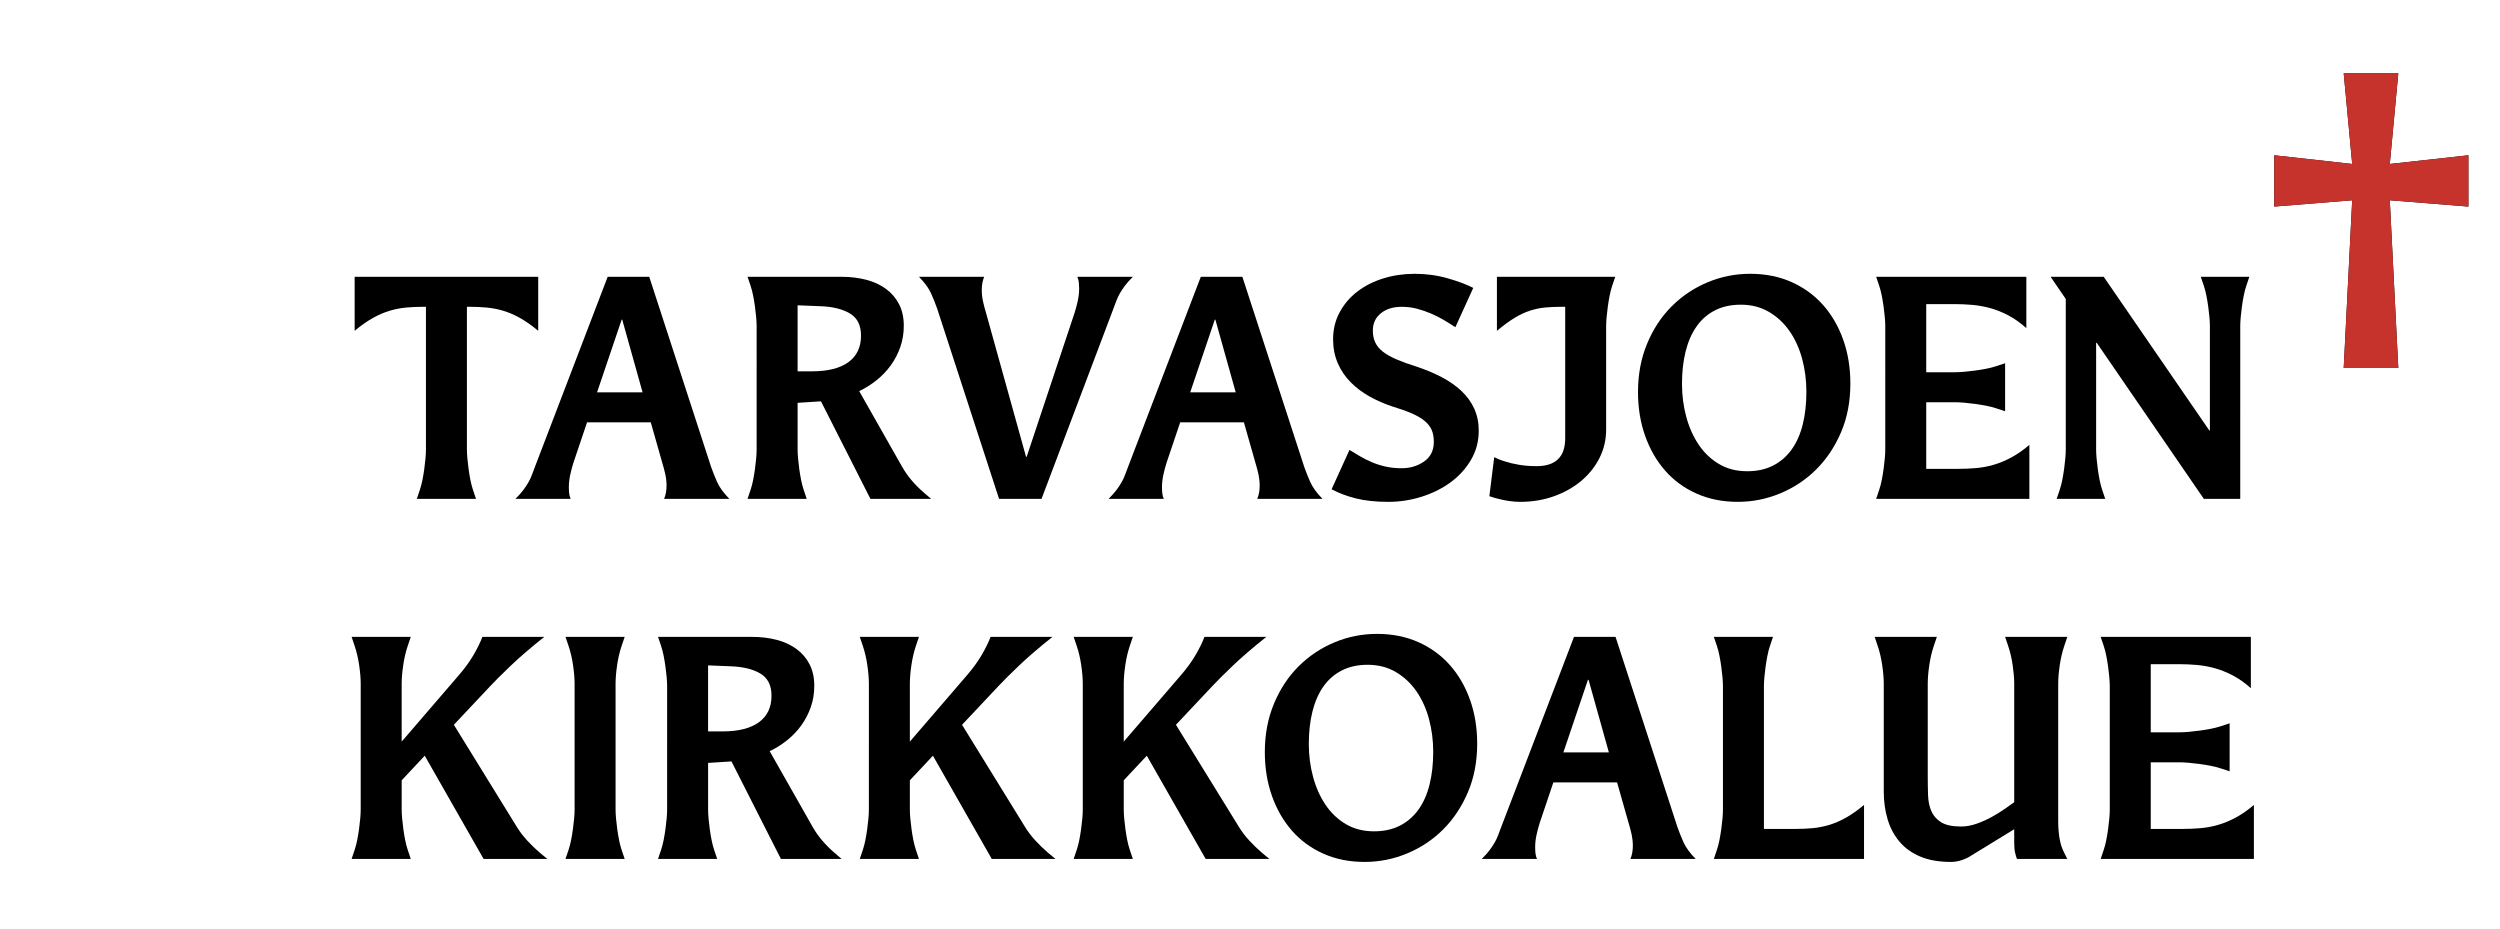 <?xml version="1.0" encoding="utf-8"?>
<!-- Generator: Adobe Illustrator 24.1.3, SVG Export Plug-In . SVG Version: 6.00 Build 0)  -->
<svg version="1.1" id="Layer_2" xmlns="http://www.w3.org/2000/svg" xmlns:xlink="http://www.w3.org/1999/xlink" x="0px" y="0px"
	 viewBox="0 0 350 130" enable-background="new 0 0 350 130" xml:space="preserve">
<g>
	<path d="M66.641,69.838h-8.283l0.425-1.261c0.141-0.42,0.261-0.882,0.361-1.386c0.099-0.504,0.184-1.015,0.255-1.533
		c0.07-0.518,0.127-1.015,0.17-1.492c0.042-0.476,0.063-0.896,0.063-1.26V42.952h-0.424c-0.822,0-1.607,0.035-2.357,0.105
		c-0.751,0.07-1.508,0.217-2.272,0.441c-0.765,0.225-1.55,0.561-2.357,1.008c-0.807,0.448-1.664,1.05-2.57,1.807V38.75h25.698v7.562
		c-0.907-0.756-1.763-1.358-2.57-1.807c-0.807-0.448-1.593-0.784-2.357-1.008c-0.765-0.224-1.529-0.371-2.294-0.441
		c-0.764-0.07-1.543-0.105-2.336-0.105h-0.425v19.955c0,0.364,0.021,0.784,0.064,1.26c0.042,0.477,0.099,0.974,0.17,1.492
		c0.07,0.519,0.155,1.029,0.254,1.533s0.219,0.966,0.361,1.386L66.641,69.838z"/>
	<path d="M99.559,65.385c0.227,0.645,0.502,1.338,0.829,2.079c0.325,0.743,0.898,1.534,1.72,2.374h-9.132
		c0.226-0.531,0.34-1.148,0.34-1.849c0-0.531-0.057-1.057-0.17-1.575c-0.114-0.518-0.255-1.057-0.425-1.617l-1.614-5.671h-8.919
		l-1.912,5.671c-0.17,0.532-0.318,1.092-0.446,1.681c-0.127,0.588-0.191,1.162-0.191,1.722c0,0.28,0.014,0.561,0.042,0.841
		c0.028,0.28,0.099,0.546,0.212,0.798h-7.73c0.453-0.447,0.821-0.861,1.104-1.239c0.283-0.378,0.523-0.742,0.722-1.093
		c0.198-0.35,0.361-0.699,0.488-1.05c0.127-0.35,0.261-0.707,0.403-1.071L85.075,38.75h5.819L99.559,65.385z M89.96,54.924
		l-2.846-10.167h-0.085l-3.44,10.167H89.96z"/>
	<path d="M130.354,69.838h-8.495l-6.923-13.653l-3.271,0.21v6.512c0,0.364,0.021,0.784,0.063,1.26
		c0.042,0.477,0.099,0.974,0.17,1.492c0.07,0.519,0.155,1.029,0.255,1.533c0.099,0.504,0.219,0.966,0.361,1.386l0.424,1.261h-8.283
		l0.425-1.261c0.142-0.42,0.262-0.882,0.361-1.386c0.099-0.504,0.184-1.015,0.255-1.533c0.07-0.518,0.127-1.015,0.17-1.492
		c0.042-0.476,0.063-0.896,0.063-1.26V45.682c0-0.364-0.021-0.784-0.063-1.26c-0.042-0.476-0.1-0.973-0.17-1.491
		c-0.071-0.518-0.156-1.029-0.255-1.534c-0.1-0.504-0.22-0.966-0.361-1.386l-0.425-1.26h13.167c1.246,0,2.4,0.141,3.462,0.42
		c1.062,0.28,1.982,0.708,2.761,1.281c0.779,0.575,1.387,1.289,1.827,2.143c0.438,0.855,0.658,1.856,0.658,3.004
		c0,1.064-0.163,2.059-0.488,2.983c-0.326,0.924-0.765,1.771-1.317,2.542c-0.552,0.771-1.21,1.464-1.975,2.08
		c-0.765,0.616-1.586,1.134-2.463,1.554l6.031,10.628c0.736,1.289,1.755,2.493,3.058,3.613L130.354,69.838z M113.703,51.983
		c2.209,0,3.9-0.426,5.076-1.281c1.174-0.854,1.763-2.093,1.763-3.718c0-1.456-0.524-2.492-1.572-3.109
		c-1.048-0.616-2.436-0.952-4.163-1.008l-3.143-0.126v9.242H113.703z"/>
	<path d="M145.815,69.838h-5.947l-8.665-26.634c-0.227-0.644-0.503-1.337-0.828-2.08c-0.326-0.742-0.899-1.533-1.72-2.374h9.132
		c-0.227,0.532-0.34,1.149-0.34,1.849c0,0.532,0.056,1.057,0.17,1.575c0.113,0.519,0.255,1.058,0.425,1.617l5.606,20.165h0.085
		l6.711-20.165c0.17-0.532,0.318-1.092,0.446-1.68c0.127-0.588,0.191-1.162,0.191-1.723c0-0.279-0.015-0.56-0.042-0.84
		c-0.029-0.28-0.1-0.546-0.212-0.798h7.773c-0.454,0.448-0.822,0.861-1.104,1.239c-0.283,0.378-0.524,0.743-0.722,1.092
		c-0.198,0.351-0.361,0.7-0.488,1.05c-0.127,0.351-0.262,0.708-0.404,1.071L145.815,69.838z"/>
	<path d="M182.6,65.385c0.225,0.645,0.502,1.338,0.828,2.079c0.324,0.743,0.898,1.534,1.719,2.374h-9.131
		c0.227-0.531,0.34-1.148,0.34-1.849c0-0.531-0.059-1.057-0.17-1.575c-0.113-0.518-0.256-1.057-0.426-1.617l-1.614-5.671h-8.919
		l-1.912,5.671c-0.17,0.532-0.318,1.092-0.446,1.681c-0.127,0.588-0.191,1.162-0.191,1.722c0,0.28,0.014,0.561,0.042,0.841
		c0.028,0.28,0.099,0.546,0.212,0.798h-7.73c0.453-0.447,0.821-0.861,1.104-1.239c0.283-0.378,0.523-0.742,0.722-1.093
		c0.198-0.35,0.361-0.699,0.488-1.05c0.127-0.35,0.261-0.707,0.403-1.071l10.194-26.634h5.819L182.6,65.385z M173,54.924
		l-2.846-10.167h-0.085l-3.44,10.167H173z"/>
	<path d="M188.928,62.99c0.452,0.28,0.94,0.574,1.465,0.882c0.523,0.309,1.083,0.588,1.678,0.84
		c0.595,0.252,1.232,0.456,1.911,0.609c0.68,0.154,1.43,0.231,2.252,0.231c1.189,0,2.236-0.315,3.143-0.945
		c0.906-0.63,1.359-1.547,1.359-2.751c0-0.644-0.1-1.197-0.297-1.659c-0.199-0.462-0.524-0.882-0.978-1.26
		c-0.453-0.378-1.048-0.728-1.783-1.05c-0.737-0.322-1.657-0.651-2.762-0.987c-1.104-0.364-2.159-0.826-3.164-1.386
		c-1.006-0.56-1.891-1.225-2.654-1.996c-0.765-0.77-1.367-1.66-1.806-2.667c-0.439-1.008-0.658-2.128-0.658-3.361
		c0-1.372,0.304-2.626,0.913-3.76c0.608-1.134,1.43-2.1,2.464-2.898c1.033-0.798,2.243-1.414,3.632-1.849
		c1.387-0.434,2.859-0.651,4.417-0.651c1.642,0,3.207,0.217,4.693,0.651c1.486,0.435,2.655,0.876,3.504,1.323l-2.506,5.503
		c-0.51-0.336-1.048-0.672-1.614-1.008c-0.566-0.336-1.161-0.637-1.783-0.903c-0.623-0.266-1.274-0.489-1.954-0.672
		c-0.68-0.182-1.401-0.273-2.166-0.273c-1.189,0-2.16,0.301-2.91,0.903c-0.75,0.603-1.125,1.408-1.125,2.416
		c0,0.645,0.112,1.204,0.34,1.68c0.226,0.477,0.58,0.903,1.062,1.281s1.111,0.735,1.891,1.071c0.778,0.336,1.705,0.672,2.781,1.008
		c1.274,0.42,2.449,0.91,3.526,1.47c1.075,0.561,2.003,1.205,2.781,1.933c0.779,0.729,1.381,1.554,1.806,2.479
		s0.637,1.961,0.637,3.109c0,1.485-0.36,2.843-1.083,4.075c-0.722,1.233-1.678,2.283-2.867,3.151
		c-1.188,0.868-2.542,1.541-4.056,2.017c-1.516,0.476-3.066,0.714-4.651,0.714c-1.756,0-3.271-0.161-4.545-0.483
		c-1.274-0.321-2.407-0.748-3.398-1.281L188.928,62.99z"/>
	<path d="M224.86,60.134c0,1.428-0.312,2.759-0.934,3.991c-0.624,1.233-1.48,2.304-2.57,3.213c-1.09,0.911-2.364,1.625-3.822,2.143
		c-1.459,0.519-3.023,0.777-4.694,0.777c-0.481,0-0.977-0.035-1.486-0.104c-0.51-0.07-0.977-0.162-1.401-0.273
		c-0.51-0.111-0.992-0.252-1.444-0.42l0.68-5.461c0.481,0.252,1.02,0.462,1.614,0.63c0.51,0.168,1.132,0.315,1.868,0.441
		s1.558,0.189,2.464,0.189c2.661,0,3.993-1.302,3.993-3.907v-18.4h-0.638c-0.821,0-1.571,0.035-2.251,0.105
		c-0.68,0.07-1.366,0.217-2.06,0.441c-0.694,0.225-1.409,0.561-2.146,1.008c-0.736,0.448-1.558,1.05-2.464,1.807V38.75h16.565
		l-0.425,1.26c-0.142,0.42-0.262,0.882-0.36,1.386c-0.1,0.504-0.185,1.016-0.255,1.534c-0.071,0.519-0.128,1.015-0.17,1.491
		c-0.043,0.477-0.064,0.896-0.064,1.26V60.134z"/>
	<path d="M243.295,70.258c-2.124,0-4.05-0.385-5.777-1.155c-1.728-0.77-3.192-1.841-4.396-3.214
		c-1.204-1.372-2.139-2.996-2.804-4.873c-0.666-1.876-0.998-3.92-0.998-6.133c0-2.464,0.425-4.719,1.274-6.764
		c0.85-2.044,1.996-3.788,3.44-5.23s3.114-2.563,5.012-3.361c1.896-0.798,3.894-1.197,5.989-1.197c2.124,0,4.049,0.385,5.776,1.155
		c1.728,0.771,3.2,1.842,4.418,3.213c1.217,1.373,2.158,2.998,2.824,4.874c0.665,1.876,0.998,3.921,0.998,6.133
		c0,2.493-0.432,4.754-1.295,6.785c-0.864,2.031-2.018,3.767-3.462,5.208c-1.444,1.443-3.122,2.563-5.033,3.361
		C247.351,69.859,245.361,70.258,243.295,70.258z M244.611,65.973c1.387,0,2.598-0.266,3.632-0.798
		c1.033-0.532,1.896-1.281,2.591-2.248c0.693-0.966,1.211-2.135,1.551-3.508c0.34-1.372,0.51-2.899,0.51-4.579
		c0-1.596-0.199-3.13-0.595-4.6c-0.397-1.47-0.984-2.766-1.763-3.886c-0.779-1.12-1.742-2.017-2.889-2.689
		c-1.146-0.672-2.457-1.008-3.929-1.008c-1.388,0-2.599,0.267-3.632,0.798c-1.034,0.532-1.891,1.281-2.57,2.248
		s-1.188,2.129-1.528,3.487c-0.34,1.359-0.51,2.878-0.51,4.558c0,1.596,0.197,3.13,0.595,4.6c0.396,1.47,0.977,2.772,1.741,3.907
		s1.713,2.038,2.846,2.71C241.793,65.637,243.11,65.973,244.611,65.973z"/>
	<path d="M284.113,69.838h-21.45l0.425-1.261c0.142-0.42,0.262-0.882,0.361-1.386c0.099-0.504,0.184-1.015,0.255-1.533
		c0.07-0.518,0.127-1.015,0.17-1.492c0.042-0.476,0.063-0.896,0.063-1.26V45.682c0-0.364-0.021-0.784-0.063-1.26
		c-0.043-0.476-0.1-0.973-0.17-1.491c-0.071-0.518-0.156-1.029-0.255-1.534c-0.1-0.504-0.22-0.966-0.361-1.386l-0.425-1.26h21.025
		v7.184c-0.85-0.756-1.706-1.358-2.569-1.806c-0.864-0.448-1.714-0.784-2.549-1.008c-0.836-0.224-1.664-0.371-2.484-0.441
		c-0.822-0.069-1.614-0.105-2.379-0.105h-4.035v9.537h4.035c0.367,0,0.792-0.021,1.274-0.063c0.48-0.042,0.983-0.098,1.508-0.168
		c0.523-0.069,1.04-0.153,1.55-0.252c0.51-0.098,0.978-0.216,1.402-0.357l1.274-0.42v6.721l-1.274-0.42
		c-0.425-0.14-0.893-0.259-1.402-0.357s-1.026-0.182-1.55-0.252c-0.524-0.069-1.027-0.126-1.508-0.168
		c-0.482-0.042-0.907-0.063-1.274-0.063h-4.035v9.326h4.46c0.821,0,1.649-0.035,2.484-0.105c0.835-0.069,1.663-0.223,2.485-0.461
		c0.82-0.238,1.649-0.581,2.484-1.029c0.835-0.448,1.678-1.036,2.527-1.765V69.838z"/>
	<path d="M313.634,69.838h-5.098l-14.993-21.845h-0.085v14.914c0,0.364,0.021,0.784,0.063,1.26c0.042,0.477,0.099,0.974,0.17,1.492
		c0.07,0.519,0.155,1.029,0.255,1.533c0.099,0.504,0.219,0.966,0.36,1.386l0.425,1.261h-6.796l0.425-1.261
		c0.142-0.42,0.262-0.882,0.361-1.386c0.099-0.504,0.184-1.015,0.255-1.533c0.07-0.518,0.127-1.015,0.17-1.492
		c0.042-0.476,0.063-0.896,0.063-1.26V41.859l-2.124-3.109h7.434l14.781,21.509h0.085V45.682c0-0.364-0.021-0.784-0.063-1.26
		c-0.043-0.476-0.1-0.973-0.17-1.491c-0.071-0.518-0.156-1.029-0.255-1.534c-0.1-0.504-0.22-0.966-0.361-1.386l-0.425-1.26h6.796
		l-0.424,1.26c-0.143,0.42-0.263,0.882-0.361,1.386c-0.1,0.504-0.185,1.016-0.255,1.534c-0.071,0.519-0.128,1.015-0.17,1.491
		c-0.043,0.477-0.063,0.896-0.063,1.26V69.838z"/>
	<path d="M335.763,51.521h-7.646l1.189-23.483l-10.916,0.882v-7.184l10.916,1.218l-1.189-12.687h7.646l-1.189,12.687l11.002-1.218
		v7.184l-11.002-0.882L335.763,51.521z"/>
	<path fill="#C6322C" d="M335.763,51.521h-7.646l1.189-23.483l-10.916,0.882v-7.184l10.916,1.218l-1.189-12.687h7.646l-1.189,12.687
		l11.002-1.218v7.184l-11.002-0.882L335.763,51.521z"/>
	<path d="M76.623,120.25h-8.92l-8.24-14.451l-3.228,3.444v4.075c0,0.364,0.021,0.784,0.063,1.261s0.099,0.973,0.17,1.491
		c0.07,0.519,0.155,1.029,0.255,1.533c0.099,0.504,0.219,0.966,0.361,1.386l0.424,1.261h-8.283l0.425-1.261
		c0.142-0.42,0.262-0.882,0.361-1.386c0.099-0.504,0.184-1.015,0.255-1.533c0.07-0.519,0.127-1.015,0.17-1.491
		s0.063-0.896,0.063-1.261V95.716c0-0.728-0.071-1.582-0.212-2.563c-0.142-0.979-0.354-1.891-0.637-2.73l-0.425-1.26h8.283
		l-0.424,1.26c-0.284,0.84-0.496,1.751-0.637,2.73c-0.142,0.98-0.212,1.835-0.212,2.563v8.108l8.028-9.326
		c0.821-0.952,1.5-1.891,2.039-2.814c0.538-0.925,0.949-1.765,1.232-2.521h8.665c-1.869,1.484-3.434,2.829-4.693,4.032
		c-1.261,1.205-2.23,2.171-2.91,2.899l-5.055,5.377l8.835,14.325c0.396,0.645,0.871,1.268,1.423,1.869
		c0.552,0.603,1.153,1.184,1.805,1.744L76.623,120.25z"/>
	<path d="M87.453,120.25H79.17l0.425-1.261c0.142-0.42,0.262-0.882,0.361-1.386c0.099-0.504,0.184-1.015,0.255-1.533
		c0.07-0.519,0.127-1.015,0.17-1.491s0.063-0.896,0.063-1.261V95.716c0-0.728-0.071-1.582-0.212-2.563
		c-0.142-0.979-0.354-1.891-0.637-2.73l-0.425-1.26h8.283l-0.424,1.26c-0.284,0.84-0.496,1.751-0.637,2.73
		c-0.142,0.98-0.212,1.835-0.212,2.563v17.603c0,0.364,0.021,0.784,0.063,1.261s0.099,0.973,0.17,1.491
		c0.07,0.519,0.155,1.029,0.255,1.533c0.099,0.504,0.219,0.966,0.361,1.386L87.453,120.25z"/>
	<path d="M117.823,120.25h-8.495l-6.923-13.653l-3.271,0.21v6.512c0,0.364,0.021,0.784,0.063,1.261s0.099,0.973,0.17,1.491
		c0.07,0.519,0.155,1.029,0.255,1.533c0.099,0.504,0.219,0.966,0.361,1.386l0.424,1.261h-8.283l0.425-1.261
		c0.142-0.42,0.262-0.882,0.361-1.386c0.099-0.504,0.184-1.015,0.255-1.533c0.07-0.519,0.127-1.015,0.17-1.491
		s0.063-0.896,0.063-1.261V96.095c0-0.364-0.021-0.784-0.063-1.261c-0.042-0.476-0.1-0.973-0.17-1.491
		c-0.071-0.519-0.156-1.029-0.255-1.533c-0.1-0.505-0.22-0.967-0.361-1.387l-0.425-1.26h13.167c1.246,0,2.4,0.14,3.462,0.42
		s1.982,0.707,2.761,1.281s1.387,1.288,1.827,2.143C113.78,93.861,114,94.862,114,96.01c0,1.065-0.163,2.059-0.488,2.983
		c-0.326,0.924-0.765,1.771-1.317,2.541c-0.552,0.771-1.21,1.464-1.975,2.08s-1.586,1.134-2.463,1.554l6.031,10.629
		c0.736,1.289,1.755,2.493,3.058,3.613L117.823,120.25z M101.172,102.396c2.209,0,3.9-0.427,5.076-1.281
		c1.174-0.854,1.763-2.093,1.763-3.718c0-1.456-0.524-2.492-1.572-3.108c-1.048-0.616-2.436-0.952-4.163-1.009l-3.143-0.126v9.242
		H101.172z"/>
	<path d="M147.768,120.25h-8.92l-8.24-14.451l-3.228,3.444v4.075c0,0.364,0.021,0.784,0.063,1.261s0.099,0.973,0.17,1.491
		c0.07,0.519,0.155,1.029,0.255,1.533c0.099,0.504,0.219,0.966,0.361,1.386l0.424,1.261h-8.283l0.425-1.261
		c0.142-0.42,0.262-0.882,0.361-1.386c0.099-0.504,0.184-1.015,0.255-1.533c0.07-0.519,0.127-1.015,0.17-1.491
		s0.063-0.896,0.063-1.261V95.716c0-0.728-0.071-1.582-0.212-2.563c-0.142-0.979-0.354-1.891-0.637-2.73l-0.425-1.26h8.283
		l-0.424,1.26c-0.284,0.84-0.496,1.751-0.637,2.73c-0.142,0.98-0.212,1.835-0.212,2.563v8.108l8.028-9.326
		c0.821-0.952,1.5-1.891,2.039-2.814c0.538-0.925,0.949-1.765,1.232-2.521h8.665c-1.869,1.484-3.434,2.829-4.693,4.032
		c-1.261,1.205-2.23,2.171-2.91,2.899l-5.055,5.377l8.835,14.325c0.396,0.645,0.871,1.268,1.423,1.869
		c0.552,0.603,1.153,1.184,1.805,1.744L147.768,120.25z"/>
	<path d="M177.712,120.25h-8.919l-8.24-14.451l-3.228,3.444v4.075c0,0.364,0.021,0.784,0.063,1.261s0.099,0.973,0.17,1.491
		c0.07,0.519,0.155,1.029,0.255,1.533c0.099,0.504,0.219,0.966,0.361,1.386l0.424,1.261h-8.283l0.425-1.261
		c0.142-0.42,0.262-0.882,0.361-1.386c0.099-0.504,0.184-1.015,0.255-1.533c0.07-0.519,0.127-1.015,0.17-1.491
		s0.063-0.896,0.063-1.261V95.716c0-0.728-0.071-1.582-0.212-2.563c-0.142-0.979-0.354-1.891-0.637-2.73l-0.425-1.26h8.283
		l-0.424,1.26c-0.284,0.84-0.496,1.751-0.637,2.73c-0.142,0.98-0.212,1.835-0.212,2.563v8.108l8.028-9.326
		c0.821-0.952,1.5-1.891,2.039-2.814c0.538-0.925,0.949-1.765,1.232-2.521h8.665c-1.869,1.484-3.434,2.829-4.693,4.032
		c-1.261,1.205-2.23,2.171-2.91,2.899l-5.055,5.377l8.835,14.325c0.396,0.645,0.871,1.268,1.423,1.869
		c0.552,0.603,1.153,1.184,1.806,1.744L177.712,120.25z"/>
	<path d="M191.05,120.67c-2.124,0-4.05-0.385-5.777-1.155c-1.728-0.77-3.192-1.841-4.396-3.214
		c-1.204-1.372-2.139-2.996-2.804-4.873c-0.666-1.876-0.998-3.921-0.998-6.133c0-2.465,0.425-4.72,1.274-6.764
		c0.85-2.045,1.996-3.788,3.44-5.23s3.114-2.563,5.012-3.361c1.896-0.798,3.894-1.197,5.989-1.197c2.124,0,4.049,0.386,5.776,1.155
		c1.728,0.771,3.2,1.842,4.418,3.214c1.217,1.373,2.158,2.997,2.824,4.873c0.665,1.877,0.998,3.922,0.998,6.134
		c0,2.493-0.432,4.754-1.295,6.784c-0.864,2.031-2.018,3.768-3.462,5.21s-3.122,2.563-5.033,3.36
		C195.105,120.271,193.116,120.67,191.05,120.67z M192.366,116.385c1.387,0,2.598-0.266,3.632-0.798
		c1.033-0.531,1.896-1.281,2.591-2.247c0.693-0.967,1.211-2.136,1.551-3.509c0.34-1.371,0.51-2.898,0.51-4.579
		c0-1.596-0.199-3.129-0.595-4.6c-0.397-1.471-0.984-2.766-1.763-3.886c-0.779-1.12-1.742-2.017-2.889-2.688
		c-1.146-0.673-2.457-1.009-3.929-1.009c-1.388,0-2.599,0.267-3.632,0.799c-1.034,0.532-1.891,1.281-2.57,2.247
		s-1.188,2.129-1.528,3.487s-0.51,2.877-0.51,4.558c0,1.597,0.197,3.13,0.595,4.601c0.396,1.47,0.977,2.772,1.741,3.906
		c0.765,1.135,1.713,2.038,2.846,2.71C189.548,116.049,190.865,116.385,192.366,116.385z"/>
	<path d="M234.843,115.797c0.226,0.645,0.502,1.338,0.828,2.079c0.325,0.743,0.898,1.534,1.72,2.374h-9.132
		c0.227-0.531,0.34-1.148,0.34-1.849c0-0.531-0.058-1.057-0.17-1.575c-0.113-0.518-0.255-1.057-0.425-1.617l-1.614-5.672h-8.92
		l-1.911,5.672c-0.17,0.532-0.318,1.092-0.446,1.681c-0.127,0.588-0.19,1.162-0.19,1.722c0,0.28,0.014,0.561,0.042,0.841
		s0.099,0.546,0.213,0.798h-7.731c0.453-0.447,0.821-0.861,1.104-1.239s0.524-0.742,0.723-1.093c0.197-0.35,0.36-0.699,0.488-1.05
		c0.127-0.35,0.262-0.707,0.403-1.071l10.194-26.634h5.819L234.843,115.797z M225.243,105.337l-2.846-10.167h-0.085l-3.44,10.167
		H225.243z"/>
	<path d="M260.964,120.25h-21.025l0.425-1.261c0.142-0.42,0.262-0.882,0.361-1.386c0.099-0.504,0.184-1.015,0.255-1.533
		c0.07-0.519,0.127-1.015,0.17-1.491c0.042-0.477,0.063-0.896,0.063-1.261V96.095c0-0.364-0.021-0.784-0.063-1.261
		c-0.043-0.476-0.1-0.973-0.17-1.491c-0.071-0.519-0.156-1.029-0.255-1.533c-0.1-0.505-0.22-0.967-0.361-1.387l-0.425-1.26h8.283
		l-0.425,1.26c-0.143,0.42-0.263,0.882-0.361,1.387c-0.1,0.504-0.185,1.015-0.255,1.533c-0.071,0.519-0.127,1.016-0.17,1.491
		c-0.042,0.477-0.063,0.896-0.063,1.261v19.954h4.46c0.792,0,1.571-0.034,2.336-0.104s1.529-0.217,2.294-0.441
		c0.765-0.224,1.55-0.56,2.357-1.008c0.807-0.448,1.663-1.051,2.569-1.807V120.25z"/>
	<path d="M289.424,120.25h-7.052c-0.085-0.224-0.17-0.511-0.255-0.861c-0.085-0.35-0.127-0.833-0.127-1.449v-1.849l-6.031,3.697
		c-0.369,0.252-0.808,0.462-1.317,0.63s-1.005,0.252-1.486,0.252c-1.699,0-3.144-0.252-4.332-0.756
		c-1.189-0.504-2.16-1.204-2.91-2.101c-0.751-0.896-1.303-1.939-1.656-3.13c-0.354-1.19-0.531-2.485-0.531-3.886V95.716
		c0-0.728-0.071-1.582-0.212-2.563c-0.143-0.979-0.354-1.891-0.638-2.73l-0.425-1.26h8.708l-0.425,1.26
		c-0.283,0.84-0.496,1.751-0.638,2.73c-0.142,0.98-0.212,1.835-0.212,2.563v12.855c0,0.952,0.014,1.863,0.042,2.73
		c0.028,0.868,0.185,1.625,0.468,2.269c0.282,0.645,0.743,1.162,1.38,1.555c0.638,0.393,1.564,0.588,2.782,0.588
		c0.708,0,1.438-0.133,2.188-0.399c0.75-0.266,1.466-0.588,2.146-0.966s1.288-0.756,1.826-1.135
		c0.538-0.378,0.963-0.679,1.274-0.902V95.716c0-0.728-0.071-1.582-0.213-2.563c-0.142-0.979-0.354-1.891-0.637-2.73l-0.425-1.26
		h8.708l-0.425,1.26c-0.284,0.84-0.496,1.751-0.638,2.73c-0.142,0.98-0.212,1.835-0.212,2.563v19.283c0,0.84,0.063,1.638,0.19,2.395
		c0.128,0.756,0.347,1.428,0.659,2.017L289.424,120.25z"/>
	<path d="M315.545,120.25h-21.45l0.425-1.261c0.142-0.42,0.262-0.882,0.361-1.386c0.099-0.504,0.184-1.015,0.255-1.533
		c0.07-0.519,0.127-1.015,0.17-1.491c0.042-0.477,0.063-0.896,0.063-1.261V96.095c0-0.364-0.021-0.784-0.063-1.261
		c-0.043-0.476-0.1-0.973-0.17-1.491c-0.071-0.519-0.156-1.029-0.255-1.533c-0.1-0.505-0.22-0.967-0.361-1.387l-0.425-1.26h21.025
		v7.184c-0.85-0.757-1.706-1.358-2.569-1.807c-0.864-0.448-1.714-0.784-2.549-1.009c-0.836-0.224-1.664-0.37-2.484-0.44
		c-0.822-0.07-1.614-0.105-2.379-0.105h-4.035v9.536h4.035c0.367,0,0.792-0.021,1.274-0.063c0.48-0.042,0.983-0.098,1.508-0.168
		c0.523-0.07,1.04-0.154,1.55-0.252c0.51-0.099,0.978-0.217,1.402-0.357l1.274-0.42v6.722l-1.274-0.421
		c-0.425-0.14-0.893-0.258-1.402-0.356c-0.51-0.098-1.026-0.182-1.55-0.252c-0.524-0.07-1.027-0.126-1.508-0.168
		c-0.482-0.042-0.907-0.063-1.274-0.063h-4.035v9.326h4.46c0.821,0,1.649-0.034,2.484-0.104s1.663-0.225,2.485-0.463
		c0.82-0.237,1.649-0.58,2.484-1.029c0.835-0.447,1.678-1.035,2.527-1.764V120.25z"/>
</g>
</svg>
